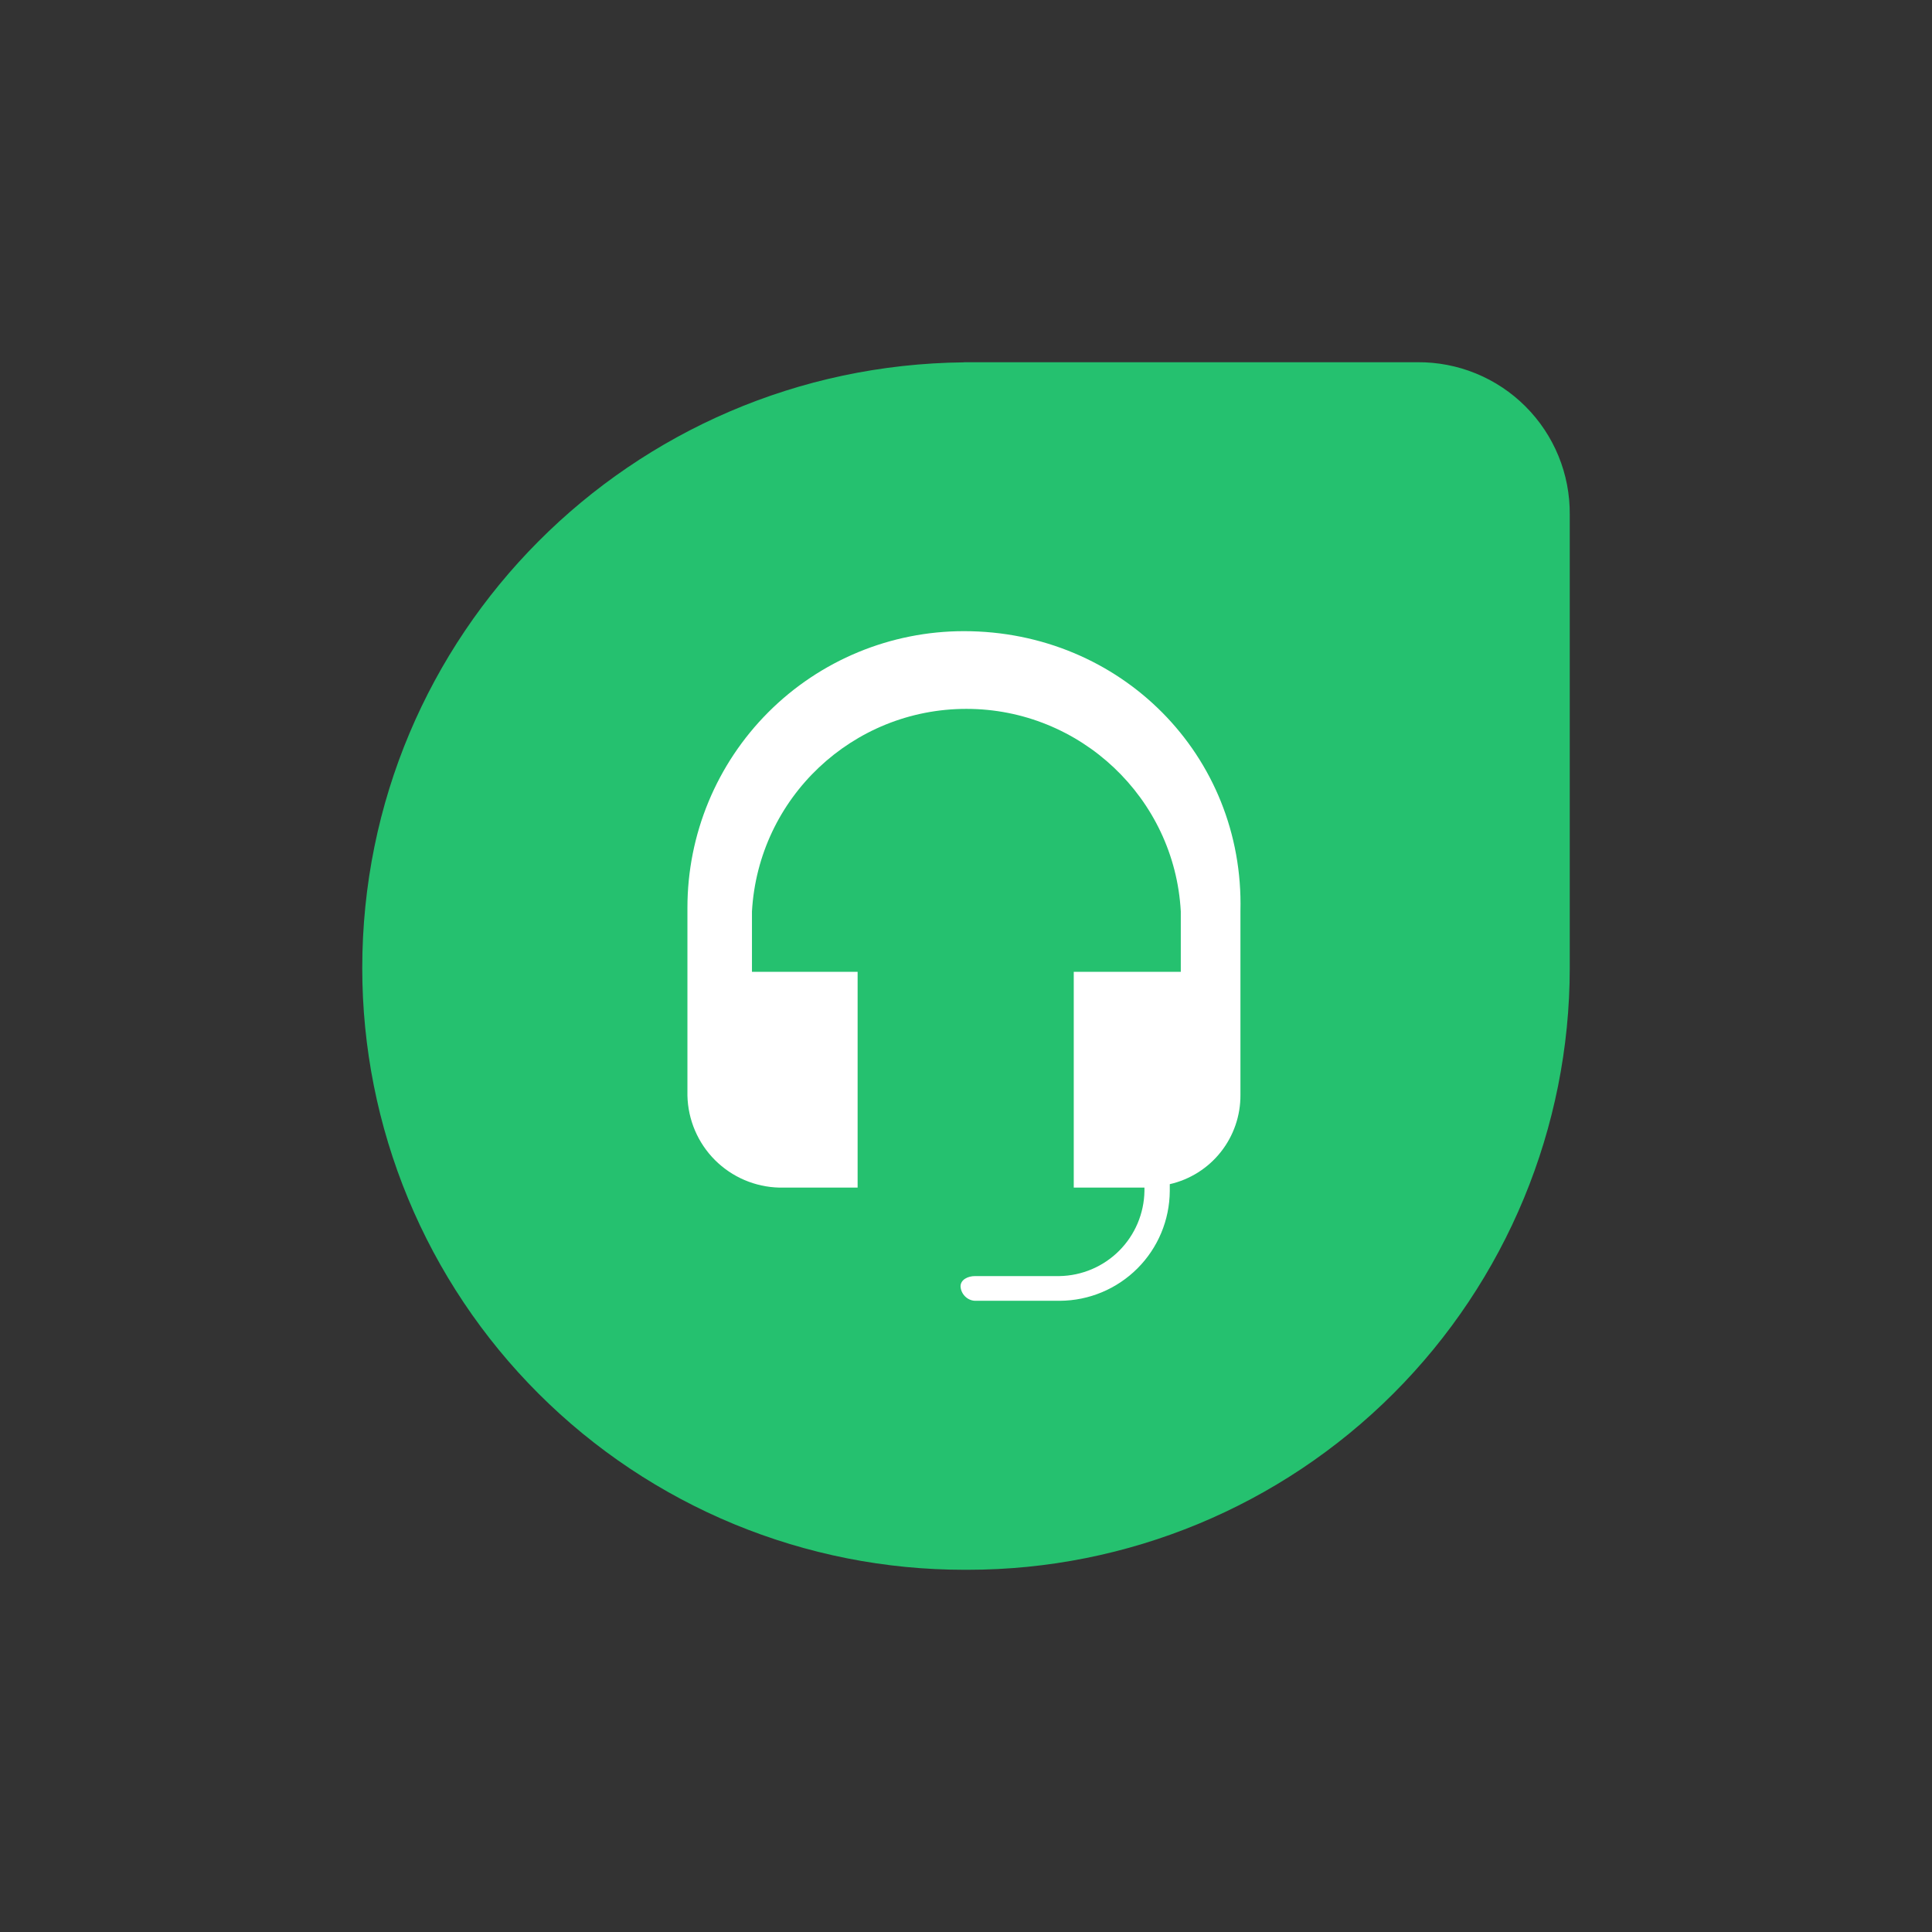 <svg width="80" height="80" viewBox="0 0 80 80" fill="none" xmlns="http://www.w3.org/2000/svg">
<rect x="0" y="0" width="80" height="80" fill="#333333" stroke="none"/>
<path d="M39.914 14.999H58.692C59.523 14.992 60.346 15.15 61.115 15.465C61.883 15.779 62.581 16.244 63.168 16.831C63.755 17.418 64.22 18.116 64.534 18.884C64.849 19.653 65.007 20.476 65 21.307V40.085C64.998 46.693 62.373 53.029 57.7 57.701C53.028 62.373 46.692 64.999 40.085 65.001H39.943C36.669 65.004 33.426 64.363 30.4 63.113C27.374 61.862 24.624 60.029 22.307 57.715C19.99 55.402 18.152 52.654 16.898 49.629C15.645 46.605 15 43.363 15 40.089C15 26.282 26.136 15.146 39.915 15.004L39.914 14.999Z" fill="#25C16F"/>
<path d="M39.914 26.135C36.877 26.135 33.965 27.341 31.818 29.488C29.671 31.636 28.465 34.548 28.465 37.584V45.368C28.488 46.371 28.896 47.326 29.605 48.036C30.315 48.745 31.27 49.153 32.273 49.176H35.512V40.242H31.137V37.743C31.404 33.034 35.299 29.353 40.016 29.353C44.732 29.353 48.641 33.05 48.894 37.743V40.242H44.462V49.176H47.389V49.318C47.374 50.247 46.998 51.135 46.341 51.792C45.683 52.45 44.796 52.825 43.866 52.84H40.37C40.086 52.84 39.774 52.982 39.774 53.267C39.789 53.575 40.046 53.849 40.37 53.863H43.892C45.095 53.855 46.247 53.374 47.098 52.523C47.949 51.672 48.43 50.521 48.438 49.318V49.034C49.273 48.843 50.018 48.374 50.55 47.702C51.082 47.031 51.369 46.197 51.364 45.341V37.727C51.523 31.277 46.409 26.135 39.914 26.135Z" fill="white"/>
</svg>
